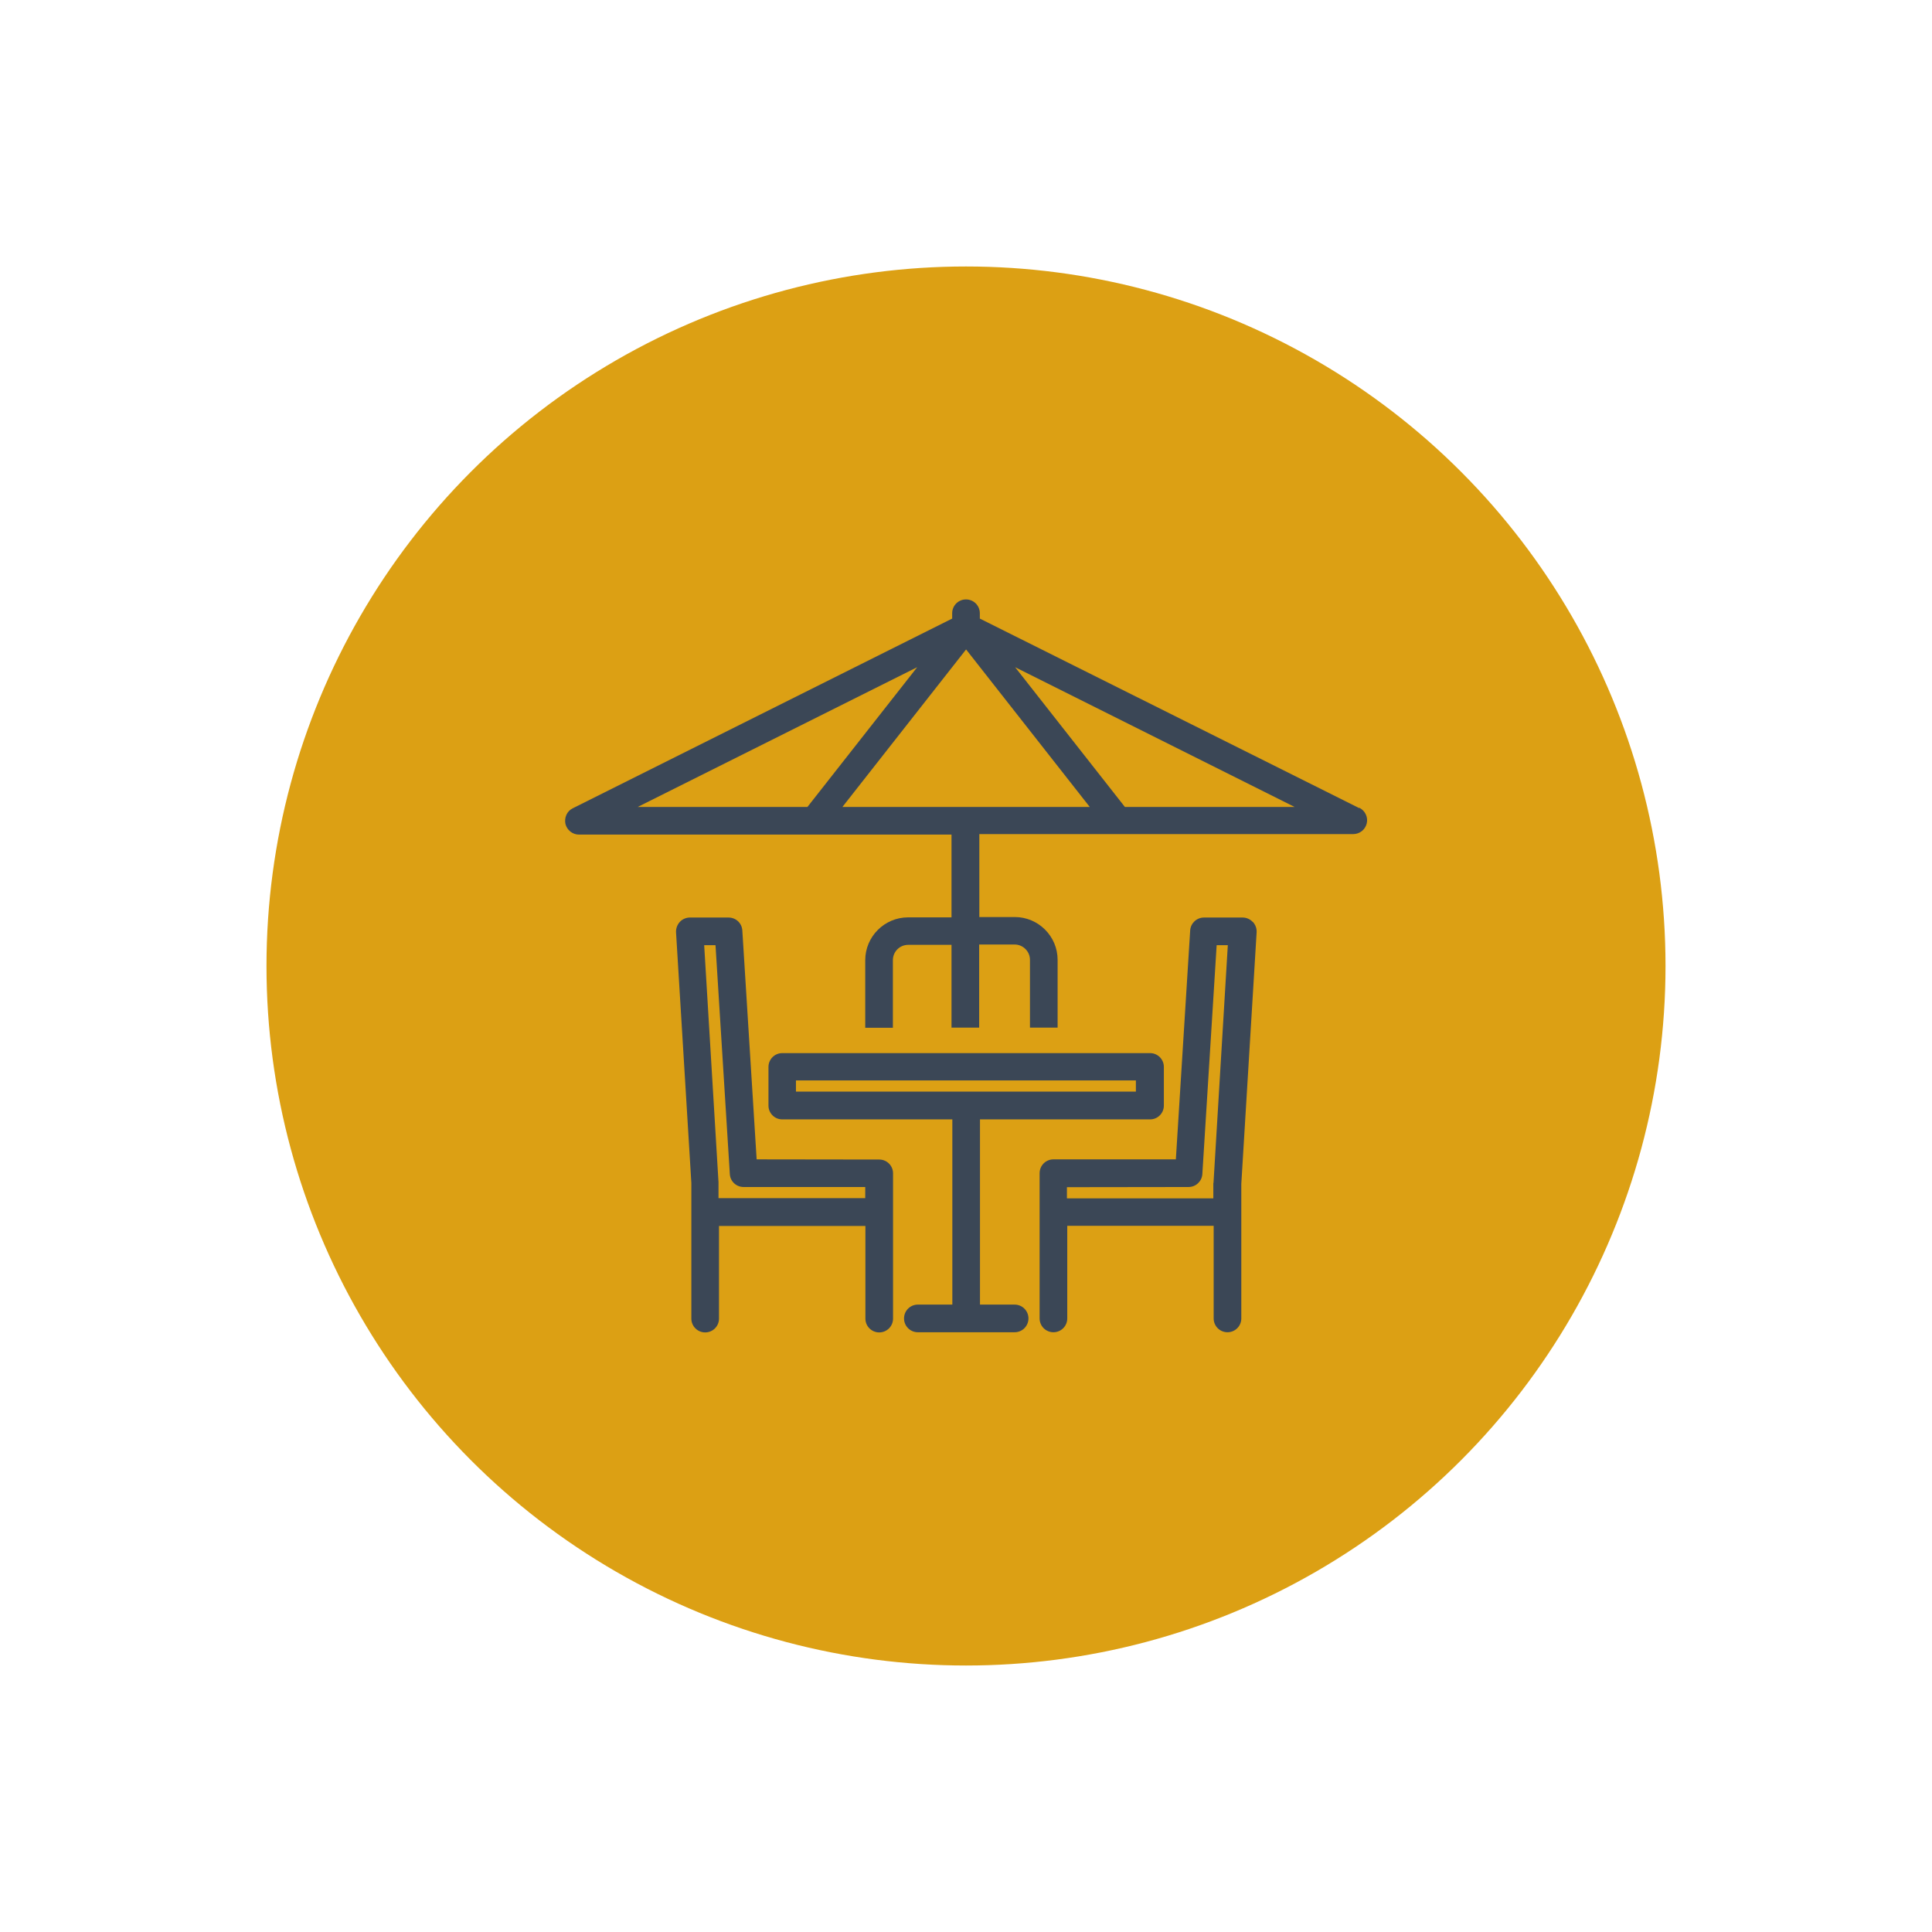 <?xml version="1.0" encoding="UTF-8"?>
<svg id="Layer_1" data-name="Layer 1" xmlns="http://www.w3.org/2000/svg" width="116" height="116" viewBox="0 0 116 116">
  <defs>
    <style>
      .cls-1 {
        fill: #3b4756;
      }

      .cls-2 {
        fill: #dca014;
      }
    </style>
  </defs>
  <circle class="cls-2" cx="58" cy="58" r="42"/>
  <g>
    <path class="cls-1" d="M52.78,69.62h0s-7.35-.01-7.35-.01l-.86-13.75c-.03-.44-.39-.77-.83-.77h-2.32c-.23,0-.45.1-.6.26-.15.16-.24.39-.23.62l.92,15.06v8.14c0,.46.37.83.83.83s.83-.37.83-.83v-5.56h8.79v5.56c0,.46.37.83.83.83s.83-.37.83-.83v-8.72c0-.46-.37-.83-.83-.83ZM51.94,71.94h-8.8v-.96l-.86-14.23h.68l.86,13.75c.03.44.39.77.83.77h7.3v.67Z"/>
    <path class="cls-1" d="M75.21,55.35c-.15-.16-.37-.26-.6-.26h-2.32c-.44,0-.8.34-.83.77l-.86,13.75h-7.35c-.46,0-.83.37-.83.83v8.72c0,.46.37.83.83.83s.83-.37.83-.83v-5.56h8.79v5.56c0,.46.37.83.83.83s.83-.37.83-.83v-8.08l.92-15.11c.01-.23-.07-.45-.23-.62h0ZM72.85,71.03v.92h-8.79v-.67h0s7.3-.01,7.3-.01c.44,0,.8-.34.83-.77l.86-13.75h.67l-.86,14.28Z"/>
    <path class="cls-1" d="M60.92,78.33h-2.08v-11.12h10.21c.46,0,.83-.37.83-.83v-2.32c0-.46-.37-.83-.83-.83h-22.08c-.46,0-.83.37-.83.83v2.32c0,.46.37.83.83.83h10.21v11.12h-2.07c-.46,0-.83.37-.83.83s.37.83.83.83h5.81c.46,0,.83-.37.83-.83s-.37-.83-.83-.83ZM47.79,65.54v-.67h20.41v.67h-20.41Z"/>
    <path class="cls-1" d="M81.6,48.52h.01s-22.78-11.38-22.78-11.38v-.32c0-.46-.37-.83-.83-.83s-.83.37-.83.83v.32l-22.78,11.39c-.35.17-.52.56-.44.94.09.37.43.64.81.64h22.37v4.97h-2.61c-1.42,0-2.57,1.16-2.57,2.57v4.06h1.66v-4.06c0-.51.41-.92.92-.92h2.6v4.97h1.66v-4.99h2.13c.5,0,.92.41.92.92v4.07h1.66v-4.07c0-1.42-1.16-2.57-2.57-2.57h-2.13v-4.98h22.45c.38,0,.72-.26.81-.64.09-.37-.09-.76-.44-.94ZM38.29,48.45l16.78-8.39-6.59,8.39h-10.19ZM50.58,48.45l7.42-9.45h.01l7.42,9.45h-14.85ZM67.54,48.45l-6.59-8.39,16.78,8.39h-10.19Z"/>
  </g>
</svg>